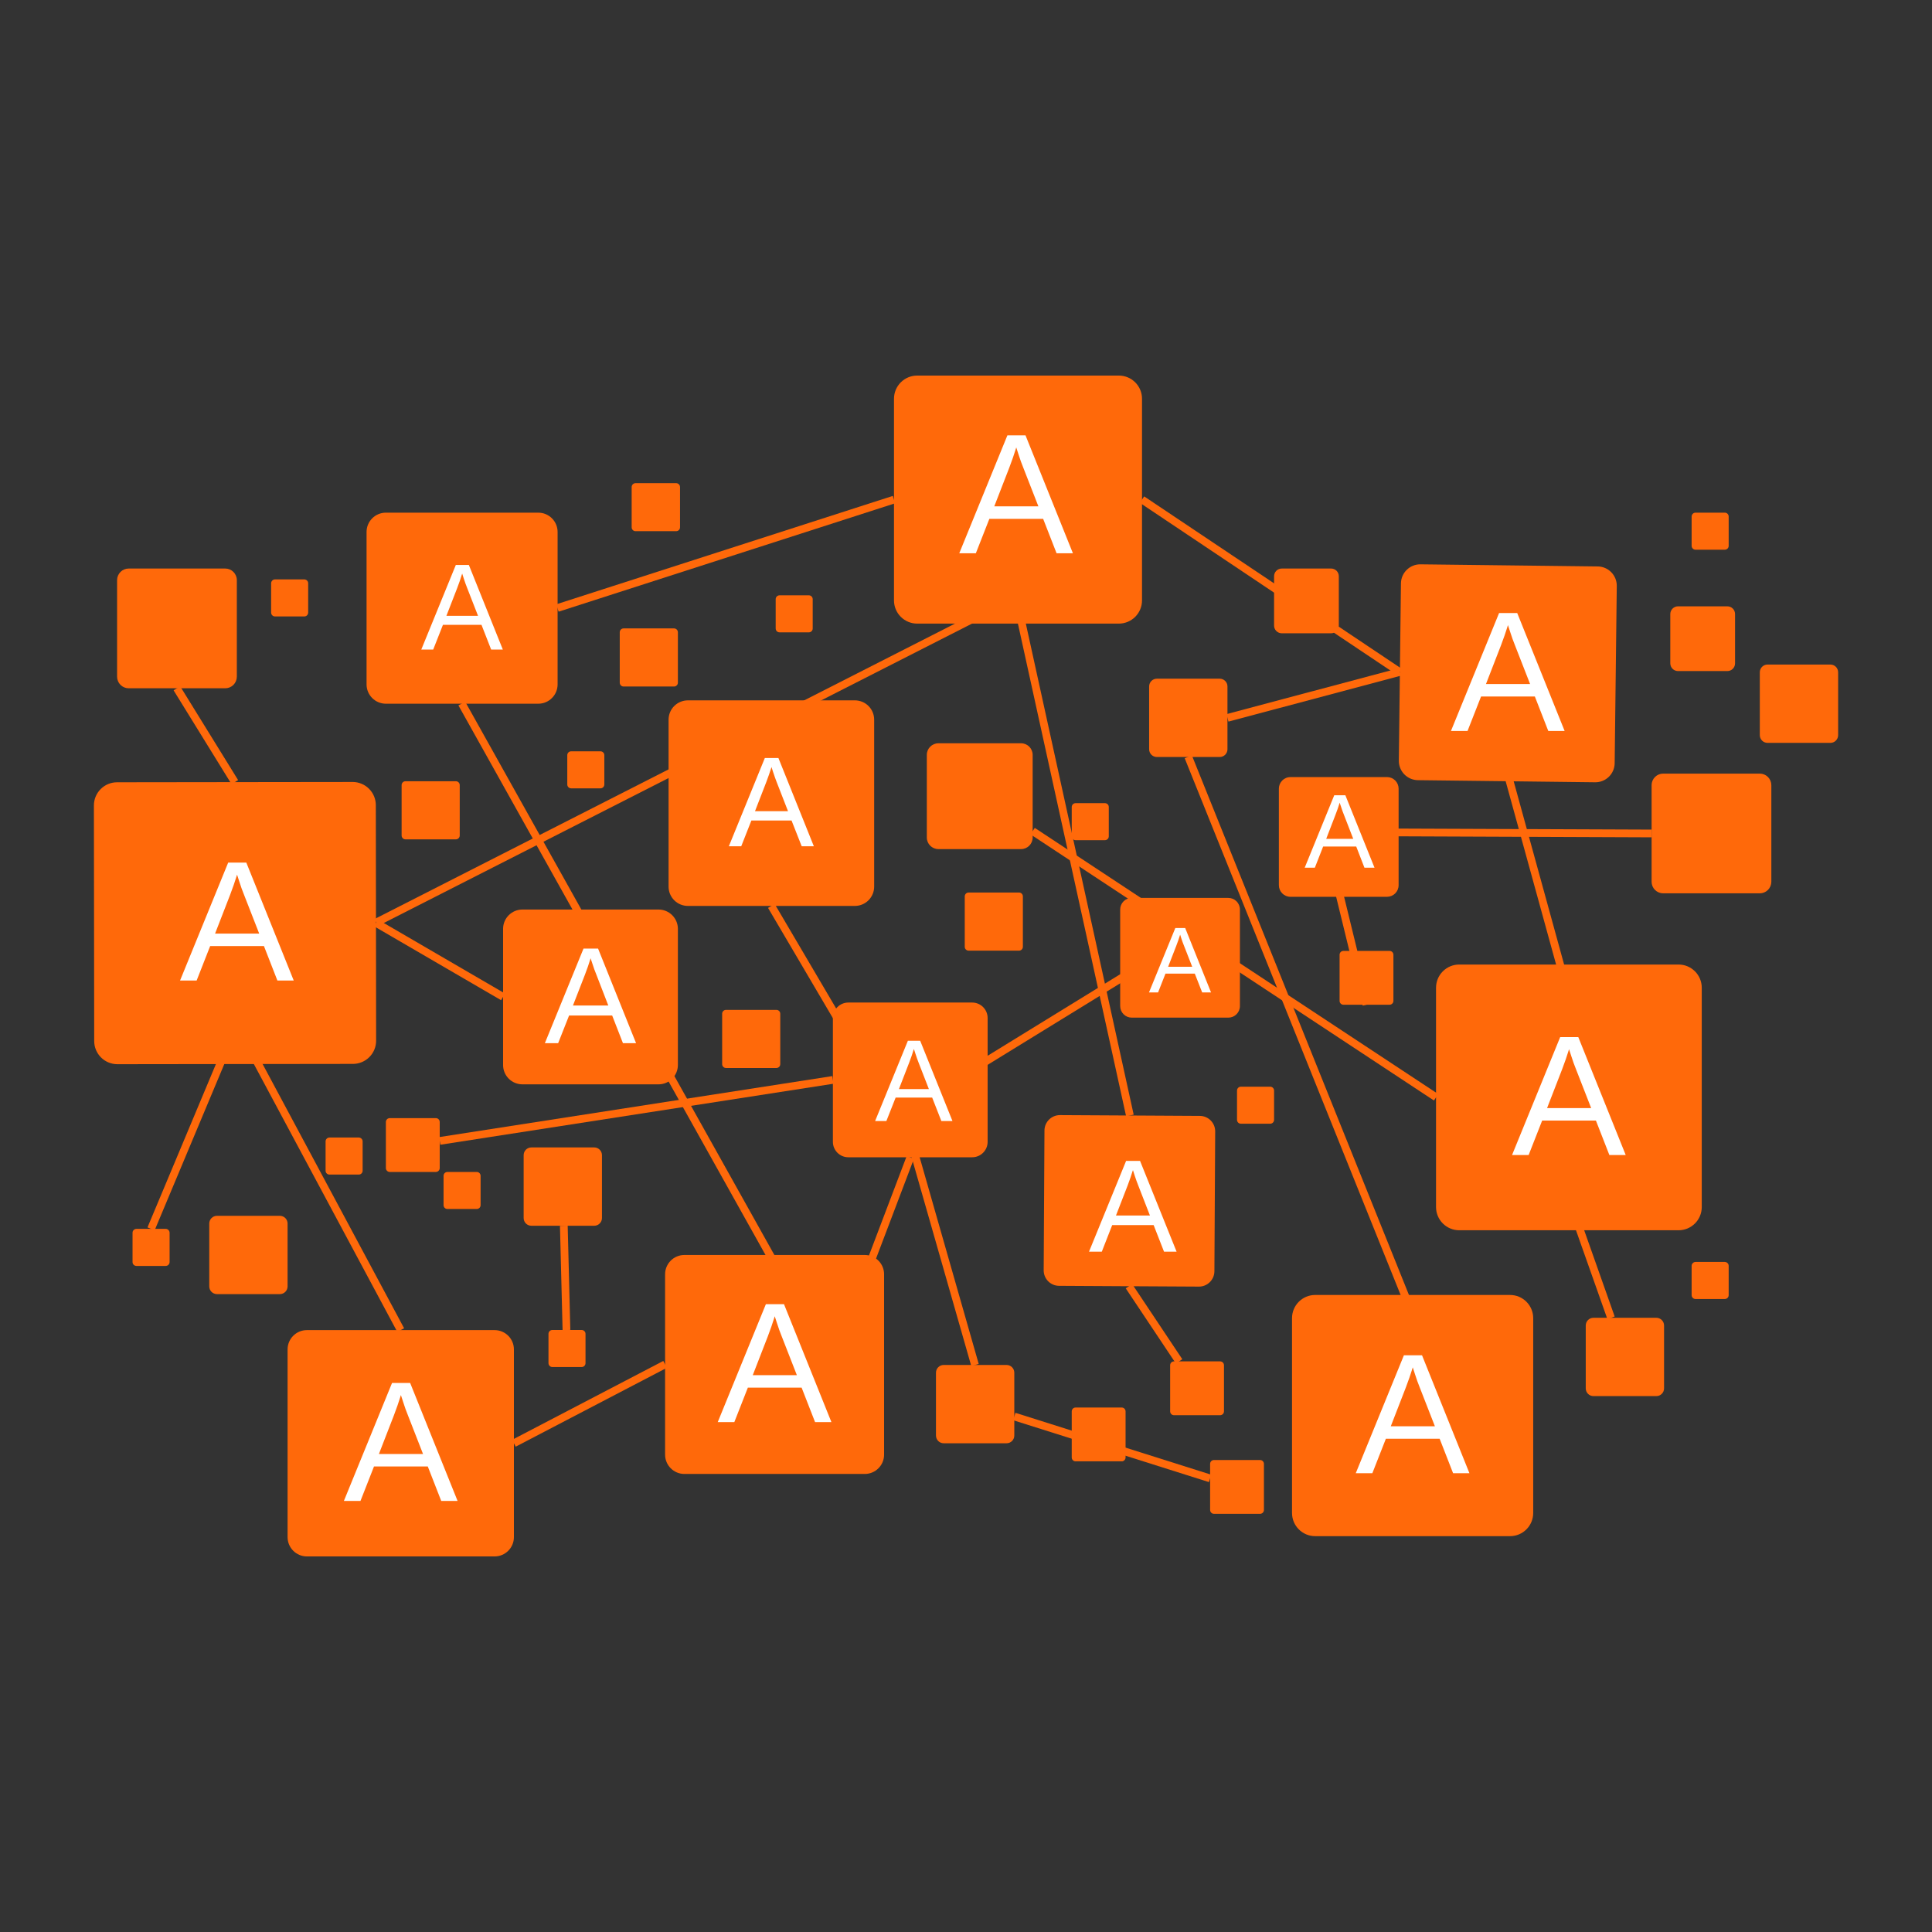 <svg xmlns="http://www.w3.org/2000/svg" xmlns:xlink="http://www.w3.org/1999/xlink" width="500" zoomAndPan="magnify" viewBox="0 0 375 375" height="500" preserveAspectRatio="xMidYMid meet" version="1.0"><rect x="0" y="0" width="375" height="375" fill="#333333" stroke="none"/><defs><g/><clipPath id="45ee1aa617"><path d="M 202 216 L 236 216 L 236 250 L 202 250 Z M 202 216 " clip-rule="nonzero"/></clipPath><clipPath id="24ea9c67f4"><path d="M 202.746 216.426 L 235.883 216.609 L 235.699 249.746 L 202.562 249.562 Z M 202.746 216.426 " clip-rule="nonzero"/></clipPath><clipPath id="01eaa931ee"><path d="M 205.746 216.441 L 232.883 216.594 C 234.539 216.602 235.875 217.953 235.867 219.609 L 235.715 246.746 C 235.707 248.402 234.355 249.738 232.699 249.73 L 205.562 249.578 C 203.906 249.57 202.57 248.219 202.578 246.562 L 202.73 219.426 C 202.738 217.77 204.09 216.434 205.746 216.441 Z M 205.746 216.441 " clip-rule="nonzero"/></clipPath><clipPath id="14b2635246"><path d="M 129.77 135.938 L 169.676 135.938 L 169.676 175.84 L 129.77 175.84 Z M 129.77 135.938 " clip-rule="nonzero"/></clipPath><clipPath id="ffc1d7160b"><path d="M 133.52 135.938 L 165.926 135.938 C 166.922 135.938 167.875 136.332 168.578 137.035 C 169.281 137.738 169.676 138.691 169.676 139.688 L 169.676 172.09 C 169.676 173.086 169.281 174.039 168.578 174.742 C 167.875 175.445 166.922 175.84 165.926 175.84 L 133.52 175.84 C 132.527 175.84 131.574 175.445 130.867 174.742 C 130.164 174.039 129.77 173.086 129.77 172.09 L 129.77 139.688 C 129.77 138.691 130.164 137.738 130.867 137.035 C 131.574 136.332 132.527 135.938 133.52 135.938 Z M 133.52 135.938 " clip-rule="nonzero"/></clipPath><clipPath id="6e13309f12"><path d="M 18 151 L 74 151 L 74 207 L 18 207 Z M 18 151 " clip-rule="nonzero"/></clipPath><clipPath id="439f21c239"><path d="M 18.219 151.844 L 72.941 151.777 L 73.012 206.496 L 18.289 206.566 Z M 18.219 151.844 " clip-rule="nonzero"/></clipPath><clipPath id="18c8a55dc0"><path d="M 22.719 151.84 L 68.441 151.781 C 69.637 151.781 70.781 152.254 71.625 153.098 C 72.469 153.938 72.945 155.082 72.949 156.277 L 73.004 201.996 C 73.008 203.191 72.535 204.336 71.691 205.18 C 70.848 206.027 69.703 206.5 68.512 206.504 L 22.789 206.562 C 21.594 206.562 20.449 206.09 19.605 205.246 C 18.762 204.402 18.285 203.262 18.285 202.066 L 18.227 156.344 C 18.223 155.152 18.695 154.008 19.539 153.16 C 20.383 152.316 21.527 151.84 22.719 151.84 Z M 22.719 151.84 " clip-rule="nonzero"/></clipPath><clipPath id="e1c7bb6956"><path d="M 71.148 99.508 L 108.23 99.508 L 108.23 136.59 L 71.148 136.59 Z M 71.148 99.508 " clip-rule="nonzero"/></clipPath><clipPath id="93e4bfab7f"><path d="M 74.898 99.508 L 104.48 99.508 C 106.551 99.508 108.23 101.188 108.23 103.258 L 108.23 132.84 C 108.23 134.91 106.551 136.59 104.48 136.59 L 74.898 136.59 C 72.828 136.59 71.148 134.91 71.148 132.84 L 71.148 103.258 C 71.148 101.188 72.828 99.508 74.898 99.508 Z M 74.898 99.508 " clip-rule="nonzero"/></clipPath><clipPath id="98e9fab913"><path d="M 278.734 187.215 L 330.309 187.215 L 330.309 238.793 L 278.734 238.793 Z M 278.734 187.215 " clip-rule="nonzero"/></clipPath><clipPath id="7904465ee0"><path d="M 283.234 187.215 L 325.809 187.215 C 327.004 187.215 328.148 187.691 328.992 188.535 C 329.836 189.379 330.309 190.523 330.309 191.715 L 330.309 234.293 C 330.309 235.484 329.836 236.629 328.992 237.473 C 328.148 238.316 327.004 238.793 325.809 238.793 L 283.234 238.793 C 282.039 238.793 280.895 238.316 280.051 237.473 C 279.207 236.629 278.734 235.484 278.734 234.293 L 278.734 191.715 C 278.734 190.523 279.207 189.379 280.051 188.535 C 280.895 187.691 282.039 187.215 283.234 187.215 Z M 283.234 187.215 " clip-rule="nonzero"/></clipPath><clipPath id="5b3b8a8286"><path d="M 173.523 72.898 L 221.664 72.898 L 221.664 121.043 L 173.523 121.043 Z M 173.523 72.898 " clip-rule="nonzero"/></clipPath><clipPath id="f536d14918"><path d="M 178.023 72.898 L 217.164 72.898 C 218.359 72.898 219.504 73.371 220.348 74.215 C 221.191 75.059 221.664 76.203 221.664 77.398 L 221.664 116.543 C 221.664 117.734 221.191 118.879 220.348 119.723 C 219.504 120.566 218.359 121.043 217.164 121.043 L 178.023 121.043 C 176.828 121.043 175.684 120.566 174.84 119.723 C 173.996 118.879 173.523 117.734 173.523 116.543 L 173.523 77.398 C 173.523 76.203 173.996 75.059 174.84 74.215 C 175.684 73.371 176.828 72.898 178.023 72.898 Z M 178.023 72.898 " clip-rule="nonzero"/></clipPath><clipPath id="808cb70b94"><path d="M 181.672 264.938 L 196.875 264.938 L 196.875 280.137 L 181.672 280.137 Z M 181.672 264.938 " clip-rule="nonzero"/></clipPath><clipPath id="72f7818e27"><path d="M 183.172 264.938 L 195.375 264.938 C 196.203 264.938 196.875 265.609 196.875 266.438 L 196.875 278.637 C 196.875 279.465 196.203 280.137 195.375 280.137 L 183.172 280.137 C 182.344 280.137 181.672 279.465 181.672 278.637 L 181.672 266.438 C 181.672 265.609 182.344 264.938 183.172 264.938 Z M 183.172 264.938 " clip-rule="nonzero"/></clipPath><clipPath id="f23344559e"><path d="M 217.426 174.285 L 240.668 174.285 L 240.668 197.523 L 217.426 197.523 Z M 217.426 174.285 " clip-rule="nonzero"/></clipPath><clipPath id="aa7c084f09"><path d="M 219.676 174.285 L 238.418 174.285 C 239.012 174.285 239.586 174.52 240.008 174.941 C 240.43 175.367 240.668 175.938 240.668 176.535 L 240.668 195.273 C 240.668 195.871 240.43 196.445 240.008 196.867 C 239.586 197.289 239.012 197.523 238.418 197.523 L 219.676 197.523 C 219.078 197.523 218.508 197.289 218.086 196.867 C 217.664 196.445 217.426 195.871 217.426 195.273 L 217.426 176.535 C 217.426 175.938 217.664 175.367 218.086 174.941 C 218.508 174.52 219.078 174.285 219.676 174.285 Z M 219.676 174.285 " clip-rule="nonzero"/></clipPath><clipPath id="c402fc2f9d"><path d="M 271 109 L 314 109 L 314 152 L 271 152 Z M 271 109 " clip-rule="nonzero"/></clipPath><clipPath id="5517750260"><path d="M 271.965 109.492 L 313.859 109.992 L 313.363 151.887 L 271.469 151.387 Z M 271.965 109.492 " clip-rule="nonzero"/></clipPath><clipPath id="cfa931a810"><path d="M 275.715 109.535 L 310.109 109.945 C 312.184 109.973 313.84 111.668 313.816 113.742 L 313.406 148.137 C 313.383 150.207 311.684 151.863 309.613 151.84 L 275.219 151.43 C 273.145 151.406 271.488 149.707 271.512 147.637 L 271.922 113.242 C 271.945 111.172 273.645 109.512 275.715 109.535 Z M 275.715 109.535 " clip-rule="nonzero"/></clipPath><clipPath id="b88aec6f6f"><path d="M 55.82 258.172 L 99.75 258.172 L 99.75 302.102 L 55.82 302.102 Z M 55.82 258.172 " clip-rule="nonzero"/></clipPath><clipPath id="780be40e12"><path d="M 59.57 258.172 L 96 258.172 C 98.07 258.172 99.75 259.852 99.75 261.922 L 99.75 298.352 C 99.75 300.422 98.07 302.102 96 302.102 L 59.57 302.102 C 57.5 302.102 55.82 300.422 55.82 298.352 L 55.82 261.922 C 55.82 259.852 57.5 258.172 59.57 258.172 Z M 59.57 258.172 " clip-rule="nonzero"/></clipPath><clipPath id="dd0d407385"><path d="M 248.227 150.828 L 271.469 150.828 L 271.469 174.07 L 248.227 174.07 Z M 248.227 150.828 " clip-rule="nonzero"/></clipPath><clipPath id="355561855b"><path d="M 250.477 150.828 L 269.219 150.828 C 269.812 150.828 270.387 151.066 270.809 151.488 C 271.23 151.91 271.469 152.484 271.469 153.078 L 271.469 171.82 C 271.469 172.418 271.23 172.988 270.809 173.41 C 270.387 173.832 269.812 174.07 269.219 174.07 L 250.477 174.07 C 249.879 174.07 249.309 173.832 248.887 173.41 C 248.465 172.988 248.227 172.418 248.227 171.82 L 248.227 153.078 C 248.227 152.484 248.465 151.91 248.887 151.488 C 249.309 151.066 249.879 150.828 250.477 150.828 Z M 250.477 150.828 " clip-rule="nonzero"/></clipPath><clipPath id="cf34ed8f63"><path d="M 250.781 251.352 L 297.594 251.352 L 297.594 298.168 L 250.781 298.168 Z M 250.781 251.352 " clip-rule="nonzero"/></clipPath><clipPath id="203c3342c7"><path d="M 255.281 251.352 L 293.094 251.352 C 295.582 251.352 297.594 253.367 297.594 255.852 L 297.594 293.668 C 297.594 296.152 295.582 298.168 293.094 298.168 L 255.281 298.168 C 252.793 298.168 250.781 296.152 250.781 293.668 L 250.781 255.852 C 250.781 253.367 252.793 251.352 255.281 251.352 Z M 255.281 251.352 " clip-rule="nonzero"/></clipPath><clipPath id="17b25491ec"><path d="M 129.094 243.59 L 171.602 243.59 L 171.602 286.094 L 129.094 286.094 Z M 129.094 243.59 " clip-rule="nonzero"/></clipPath><clipPath id="71a9df1c10"><path d="M 132.844 243.59 L 167.852 243.59 C 169.922 243.59 171.602 245.266 171.602 247.34 L 171.602 282.344 C 171.602 284.414 169.922 286.094 167.852 286.094 L 132.844 286.094 C 130.773 286.094 129.094 284.414 129.094 282.344 L 129.094 247.34 C 129.094 245.266 130.773 243.59 132.844 243.59 Z M 132.844 243.59 " clip-rule="nonzero"/></clipPath><clipPath id="59421f1264"><path d="M 179.816 144.188 L 200.438 144.188 L 200.438 164.809 L 179.816 164.809 Z M 179.816 144.188 " clip-rule="nonzero"/></clipPath><clipPath id="33cfc1595e"><path d="M 182.145 144.27 L 198.188 144.27 C 199.43 144.27 200.438 145.277 200.438 146.52 L 200.438 162.559 C 200.438 163.801 199.43 164.809 198.188 164.809 L 182.145 164.809 C 180.902 164.809 179.895 163.801 179.895 162.559 L 179.895 146.52 C 179.895 145.277 180.902 144.27 182.145 144.27 Z M 182.145 144.27 " clip-rule="nonzero"/></clipPath><clipPath id="844201be90"><path d="M 101.641 222.715 L 116.84 222.715 L 116.84 237.918 L 101.641 237.918 Z M 101.641 222.715 " clip-rule="nonzero"/></clipPath><clipPath id="5a68e10772"><path d="M 103.141 222.715 L 115.34 222.715 C 116.168 222.715 116.84 223.387 116.84 224.215 L 116.84 236.418 C 116.84 237.246 116.168 237.918 115.34 237.918 L 103.141 237.918 C 102.312 237.918 101.641 237.246 101.641 236.418 L 101.641 224.215 C 101.641 223.387 102.312 222.715 103.141 222.715 Z M 103.141 222.715 " clip-rule="nonzero"/></clipPath><clipPath id="22a19792b9"><path d="M 223.047 131.734 L 238.25 131.734 L 238.25 146.934 L 223.047 146.934 Z M 223.047 131.734 " clip-rule="nonzero"/></clipPath><clipPath id="39cdddde6b"><path d="M 224.547 131.734 L 236.75 131.734 C 237.578 131.734 238.25 132.406 238.25 133.234 L 238.25 145.434 C 238.25 146.262 237.578 146.934 236.75 146.934 L 224.547 146.934 C 223.719 146.934 223.047 146.262 223.047 145.434 L 223.047 133.234 C 223.047 132.406 223.719 131.734 224.547 131.734 Z M 224.547 131.734 " clip-rule="nonzero"/></clipPath><clipPath id="42d7ef9288"><path d="M 77.953 151.637 L 89.234 151.637 L 89.234 162.918 L 77.953 162.918 Z M 77.953 151.637 " clip-rule="nonzero"/></clipPath><clipPath id="14a3fb34a2"><path d="M 78.703 151.637 L 88.484 151.637 C 88.898 151.637 89.234 151.973 89.234 152.387 L 89.234 162.168 C 89.234 162.582 88.898 162.918 88.484 162.918 L 78.703 162.918 C 78.289 162.918 77.953 162.582 77.953 162.168 L 77.953 152.387 C 77.953 151.973 78.289 151.637 78.703 151.637 Z M 78.703 151.637 " clip-rule="nonzero"/></clipPath><clipPath id="e18b357aba"><path d="M 187.258 173.238 L 198.539 173.238 L 198.539 184.52 L 187.258 184.52 Z M 187.258 173.238 " clip-rule="nonzero"/></clipPath><clipPath id="c30602fc1f"><path d="M 188.008 173.238 L 197.789 173.238 C 198.207 173.238 198.539 173.574 198.539 173.988 L 198.539 183.77 C 198.539 184.184 198.207 184.52 197.789 184.52 L 188.008 184.52 C 187.594 184.52 187.258 184.184 187.258 183.77 L 187.258 173.988 C 187.258 173.574 187.594 173.238 188.008 173.238 Z M 188.008 173.238 " clip-rule="nonzero"/></clipPath><clipPath id="375aa3a633"><path d="M 247.297 110.352 L 259.863 110.352 L 259.863 122.922 L 247.297 122.922 Z M 247.297 110.352 " clip-rule="nonzero"/></clipPath><clipPath id="e715cfb34a"><path d="M 248.797 110.352 L 258.363 110.352 C 258.762 110.352 259.145 110.508 259.426 110.789 C 259.707 111.07 259.863 111.453 259.863 111.852 L 259.863 121.422 C 259.863 121.82 259.707 122.199 259.426 122.48 C 259.145 122.762 258.762 122.922 258.363 122.922 L 248.797 122.922 C 248.398 122.922 248.016 122.762 247.734 122.48 C 247.453 122.199 247.297 121.82 247.297 121.422 L 247.297 111.852 C 247.297 111.453 247.453 111.07 247.734 110.789 C 248.016 110.508 248.398 110.352 248.797 110.352 Z M 248.797 110.352 " clip-rule="nonzero"/></clipPath><clipPath id="eafa1225a9"><path d="M 208.023 273.199 L 218.473 273.199 L 218.473 283.648 L 208.023 283.648 Z M 208.023 273.199 " clip-rule="nonzero"/></clipPath><clipPath id="4a4cd1c775"><path d="M 208.773 273.199 L 217.723 273.199 C 217.922 273.199 218.109 273.277 218.25 273.418 C 218.391 273.559 218.473 273.75 218.473 273.949 L 218.473 282.898 C 218.473 283.094 218.391 283.285 218.25 283.426 C 218.109 283.566 217.922 283.648 217.723 283.648 L 208.773 283.648 C 208.574 283.648 208.383 283.566 208.242 283.426 C 208.102 283.285 208.023 283.094 208.023 282.898 L 208.023 273.949 C 208.023 273.75 208.102 273.559 208.242 273.418 C 208.383 273.277 208.574 273.199 208.773 273.199 Z M 208.773 273.199 " clip-rule="nonzero"/></clipPath><clipPath id="307c0993f0"><path d="M 260.012 184.57 L 270.461 184.57 L 270.461 195.02 L 260.012 195.02 Z M 260.012 184.57 " clip-rule="nonzero"/></clipPath><clipPath id="1758ae907a"><path d="M 260.762 184.57 L 269.711 184.57 C 269.91 184.57 270.102 184.648 270.242 184.789 C 270.383 184.93 270.461 185.121 270.461 185.32 L 270.461 194.27 C 270.461 194.469 270.383 194.656 270.242 194.797 C 270.102 194.938 269.91 195.02 269.711 195.02 L 260.762 195.02 C 260.562 195.02 260.371 194.938 260.23 194.797 C 260.09 194.656 260.012 194.469 260.012 194.27 L 260.012 185.32 C 260.012 185.121 260.09 184.93 260.23 184.789 C 260.371 184.648 260.562 184.57 260.762 184.57 Z M 260.762 184.57 " clip-rule="nonzero"/></clipPath><clipPath id="c43246df50"><path d="M 227.125 264.242 L 237.574 264.242 L 237.574 274.691 L 227.125 274.691 Z M 227.125 264.242 " clip-rule="nonzero"/></clipPath><clipPath id="8d43fd9dec"><path d="M 227.875 264.242 L 236.824 264.242 C 237.023 264.242 237.211 264.32 237.352 264.461 C 237.492 264.602 237.574 264.793 237.574 264.992 L 237.574 273.941 C 237.574 274.141 237.492 274.332 237.352 274.473 C 237.211 274.613 237.023 274.691 236.824 274.691 L 227.875 274.691 C 227.676 274.691 227.484 274.613 227.344 274.473 C 227.203 274.332 227.125 274.141 227.125 273.941 L 227.125 264.992 C 227.125 264.793 227.203 264.602 227.344 264.461 C 227.484 264.32 227.676 264.242 227.875 264.242 Z M 227.875 264.242 " clip-rule="nonzero"/></clipPath><clipPath id="a5abdab7fd"><path d="M 234.883 283.387 L 245.328 283.387 L 245.328 293.832 L 234.883 293.832 Z M 234.883 283.387 " clip-rule="nonzero"/></clipPath><clipPath id="68c0921f7a"><path d="M 235.633 283.387 L 244.578 283.387 C 244.777 283.387 244.969 283.465 245.109 283.605 C 245.25 283.746 245.328 283.938 245.328 284.137 L 245.328 293.082 C 245.328 293.281 245.25 293.473 245.109 293.613 C 244.969 293.754 244.777 293.832 244.578 293.832 L 235.633 293.832 C 235.434 293.832 235.242 293.754 235.102 293.613 C 234.961 293.473 234.883 293.281 234.883 293.082 L 234.883 284.137 C 234.883 283.938 234.961 283.746 235.102 283.605 C 235.242 283.465 235.434 283.387 235.633 283.387 Z M 235.633 283.387 " clip-rule="nonzero"/></clipPath><clipPath id="4ee374a102"><path d="M 240.105 210.926 L 247.297 210.926 L 247.297 218.113 L 240.105 218.113 Z M 240.105 210.926 " clip-rule="nonzero"/></clipPath><clipPath id="f39ec3fca2"><path d="M 240.855 210.926 L 246.547 210.926 C 246.742 210.926 246.934 211.004 247.074 211.145 C 247.215 211.285 247.297 211.477 247.297 211.676 L 247.297 217.363 C 247.297 217.562 247.215 217.754 247.074 217.895 C 246.934 218.035 246.742 218.113 246.547 218.113 L 240.855 218.113 C 240.656 218.113 240.465 218.035 240.324 217.895 C 240.184 217.754 240.105 217.562 240.105 217.363 L 240.105 211.676 C 240.105 211.477 240.184 211.285 240.324 211.145 C 240.465 211.004 240.656 210.926 240.855 210.926 Z M 240.855 210.926 " clip-rule="nonzero"/></clipPath><clipPath id="615c9324d0"><path d="M 110.109 145.828 L 117.301 145.828 L 117.301 153.016 L 110.109 153.016 Z M 110.109 145.828 " clip-rule="nonzero"/></clipPath><clipPath id="000d6c9d88"><path d="M 110.859 145.828 L 116.551 145.828 C 116.75 145.828 116.941 145.906 117.082 146.047 C 117.223 146.188 117.301 146.379 117.301 146.578 L 117.301 152.266 C 117.301 152.465 117.223 152.656 117.082 152.797 C 116.941 152.938 116.75 153.016 116.551 153.016 L 110.859 153.016 C 110.66 153.016 110.469 152.938 110.328 152.797 C 110.188 152.656 110.109 152.465 110.109 152.266 L 110.109 146.578 C 110.109 146.379 110.188 146.188 110.328 146.047 C 110.469 145.906 110.66 145.828 110.859 145.828 Z M 110.859 145.828 " clip-rule="nonzero"/></clipPath><clipPath id="a9fa36183a"><path d="M 74.898 217.027 L 85.348 217.027 L 85.348 227.477 L 74.898 227.477 Z M 74.898 217.027 " clip-rule="nonzero"/></clipPath><clipPath id="cf73cb106f"><path d="M 75.648 217.027 L 84.598 217.027 C 84.797 217.027 84.988 217.105 85.129 217.246 C 85.27 217.387 85.348 217.578 85.348 217.777 L 85.348 226.727 C 85.348 226.926 85.27 227.113 85.129 227.254 C 84.988 227.395 84.797 227.477 84.598 227.477 L 75.648 227.477 C 75.449 227.477 75.262 227.395 75.121 227.254 C 74.98 227.113 74.898 226.926 74.898 226.727 L 74.898 217.777 C 74.898 217.578 74.98 217.387 75.121 217.246 C 75.262 217.105 75.449 217.027 75.648 217.027 Z M 75.648 217.027 " clip-rule="nonzero"/></clipPath><clipPath id="a92c7be2a0"><path d="M 140.168 196.016 L 151.449 196.016 L 151.449 207.297 L 140.168 207.297 Z M 140.168 196.016 " clip-rule="nonzero"/></clipPath><clipPath id="c3955ecf56"><path d="M 140.918 196.016 L 150.699 196.016 C 151.113 196.016 151.449 196.352 151.449 196.766 L 151.449 206.547 C 151.449 206.961 151.113 207.297 150.699 207.297 L 140.918 207.297 C 140.504 207.297 140.168 206.961 140.168 206.547 L 140.168 196.766 C 140.168 196.352 140.504 196.016 140.918 196.016 Z M 140.918 196.016 " clip-rule="nonzero"/></clipPath><clipPath id="7f5ce5eb06"><path d="M 122.605 93.781 L 132 93.781 L 132 103.102 L 122.605 103.102 Z M 122.605 93.781 " clip-rule="nonzero"/></clipPath><clipPath id="043589fd08"><path d="M 123.355 93.781 L 131.242 93.781 C 131.441 93.781 131.633 93.863 131.773 94.004 C 131.914 94.145 131.992 94.332 131.992 94.531 L 131.992 102.352 C 131.992 102.551 131.914 102.742 131.773 102.883 C 131.633 103.023 131.441 103.102 131.242 103.102 L 123.355 103.102 C 123.156 103.102 122.965 103.023 122.824 102.883 C 122.684 102.742 122.605 102.551 122.605 102.352 L 122.605 94.531 C 122.605 94.332 122.684 94.145 122.824 94.004 C 122.965 93.863 123.156 93.781 123.355 93.781 Z M 123.355 93.781 " clip-rule="nonzero"/></clipPath><clipPath id="a78ca60735"><path d="M 120.293 121.973 L 131.578 121.973 L 131.578 133.254 L 120.293 133.254 Z M 120.293 121.973 " clip-rule="nonzero"/></clipPath><clipPath id="46e54db23b"><path d="M 121.043 121.973 L 130.828 121.973 C 131.242 121.973 131.578 122.309 131.578 122.723 L 131.578 132.504 C 131.578 132.918 131.242 133.254 130.828 133.254 L 121.043 133.254 C 120.629 133.254 120.293 132.918 120.293 132.504 L 120.293 122.723 C 120.293 122.309 120.629 121.973 121.043 121.973 Z M 121.043 121.973 " clip-rule="nonzero"/></clipPath><clipPath id="ae761dbdb8"><path d="M 320.574 150.156 L 343.816 150.156 L 343.816 173.395 L 320.574 173.395 Z M 320.574 150.156 " clip-rule="nonzero"/></clipPath><clipPath id="6797f2f4ac"><path d="M 322.824 150.156 L 341.566 150.156 C 342.164 150.156 342.734 150.391 343.156 150.812 C 343.578 151.234 343.816 151.809 343.816 152.406 L 343.816 171.145 C 343.816 171.742 343.578 172.316 343.156 172.738 C 342.734 173.16 342.164 173.395 341.566 173.395 L 322.824 173.395 C 322.23 173.395 321.656 173.16 321.234 172.738 C 320.812 172.316 320.574 171.742 320.574 171.145 L 320.574 152.406 C 320.574 151.809 320.812 151.234 321.234 150.812 C 321.656 150.391 322.23 150.156 322.824 150.156 Z M 322.824 150.156 " clip-rule="nonzero"/></clipPath><clipPath id="833d7fd4b7"><path d="M 324.203 117.688 L 336.773 117.688 L 336.773 130.254 L 324.203 130.254 Z M 324.203 117.688 " clip-rule="nonzero"/></clipPath><clipPath id="409a870ff2"><path d="M 325.703 117.688 L 335.273 117.688 C 335.672 117.688 336.055 117.844 336.336 118.125 C 336.617 118.406 336.773 118.789 336.773 119.188 L 336.773 128.754 C 336.773 129.152 336.617 129.535 336.336 129.816 C 336.055 130.098 335.672 130.254 335.273 130.254 L 325.703 130.254 C 325.309 130.254 324.926 130.098 324.645 129.816 C 324.363 129.535 324.203 129.152 324.203 128.754 L 324.203 119.188 C 324.203 118.789 324.363 118.406 324.645 118.125 C 324.926 117.844 325.309 117.688 325.703 117.688 Z M 325.703 117.688 " clip-rule="nonzero"/></clipPath><clipPath id="34609e0289"><path d="M 307.793 255.781 L 322.992 255.781 L 322.992 270.984 L 307.793 270.984 Z M 307.793 255.781 " clip-rule="nonzero"/></clipPath><clipPath id="fb72e91932"><path d="M 309.293 255.781 L 321.492 255.781 C 322.32 255.781 322.992 256.453 322.992 257.281 L 322.992 269.484 C 322.992 270.312 322.32 270.984 321.492 270.984 L 309.293 270.984 C 308.461 270.984 307.793 270.312 307.793 269.484 L 307.793 257.281 C 307.793 256.453 308.461 255.781 309.293 255.781 Z M 309.293 255.781 " clip-rule="nonzero"/></clipPath><clipPath id="bda7ddfcaa"><path d="M 63.195 220.793 L 70.387 220.793 L 70.387 227.984 L 63.195 227.984 Z M 63.195 220.793 " clip-rule="nonzero"/></clipPath><clipPath id="12ca529c5b"><path d="M 63.945 220.793 L 69.637 220.793 C 69.836 220.793 70.027 220.875 70.168 221.016 C 70.309 221.156 70.387 221.344 70.387 221.543 L 70.387 227.234 C 70.387 227.434 70.309 227.625 70.168 227.766 C 70.027 227.906 69.836 227.984 69.637 227.984 L 63.945 227.984 C 63.746 227.984 63.559 227.906 63.414 227.766 C 63.273 227.625 63.195 227.434 63.195 227.234 L 63.195 221.543 C 63.195 221.344 63.273 221.156 63.414 221.016 C 63.559 220.875 63.746 220.793 63.945 220.793 Z M 63.945 220.793 " clip-rule="nonzero"/></clipPath><clipPath id="86f77791a7"><path d="M 40.617 235.988 L 55.82 235.988 L 55.82 251.188 L 40.617 251.188 Z M 40.617 235.988 " clip-rule="nonzero"/></clipPath><clipPath id="c8986bb6fc"><path d="M 42.117 235.988 L 54.32 235.988 C 55.148 235.988 55.82 236.66 55.82 237.488 L 55.82 249.688 C 55.82 250.516 55.148 251.188 54.32 251.188 L 42.117 251.188 C 41.289 251.188 40.617 250.516 40.617 249.688 L 40.617 237.488 C 40.617 236.66 41.289 235.988 42.117 235.988 Z M 42.117 235.988 " clip-rule="nonzero"/></clipPath><clipPath id="c03d56feec"><path d="M 22.727 110.352 L 45.969 110.352 L 45.969 133.594 L 22.727 133.594 Z M 22.727 110.352 " clip-rule="nonzero"/></clipPath><clipPath id="af3ef35185"><path d="M 24.977 110.352 L 43.719 110.352 C 44.316 110.352 44.887 110.59 45.309 111.012 C 45.73 111.434 45.969 112.004 45.969 112.602 L 45.969 131.344 C 45.969 131.938 45.73 132.512 45.309 132.934 C 44.887 133.355 44.316 133.594 43.719 133.594 L 24.977 133.594 C 24.379 133.594 23.809 133.355 23.387 132.934 C 22.965 132.512 22.727 131.938 22.727 131.344 L 22.727 112.602 C 22.727 112.004 22.965 111.434 23.387 111.012 C 23.809 110.59 24.379 110.352 24.977 110.352 Z M 24.977 110.352 " clip-rule="nonzero"/></clipPath><clipPath id="3c01117448"><path d="M 341.578 128.988 L 356.781 128.988 L 356.781 144.191 L 341.578 144.191 Z M 341.578 128.988 " clip-rule="nonzero"/></clipPath><clipPath id="27a9c922a8"><path d="M 343.078 128.988 L 355.281 128.988 C 356.109 128.988 356.781 129.66 356.781 130.488 L 356.781 142.691 C 356.781 143.52 356.109 144.191 355.281 144.191 L 343.078 144.191 C 342.25 144.191 341.578 143.52 341.578 142.691 L 341.578 130.488 C 341.578 129.66 342.25 128.988 343.078 128.988 Z M 343.078 128.988 " clip-rule="nonzero"/></clipPath><clipPath id="734d135be3"><path d="M 25.727 238.523 L 32.918 238.523 L 32.918 245.715 L 25.727 245.715 Z M 25.727 238.523 " clip-rule="nonzero"/></clipPath><clipPath id="d7eadc2474"><path d="M 26.477 238.523 L 32.168 238.523 C 32.367 238.523 32.555 238.605 32.695 238.746 C 32.836 238.887 32.918 239.074 32.918 239.273 L 32.918 244.965 C 32.918 245.164 32.836 245.355 32.695 245.496 C 32.555 245.637 32.367 245.715 32.168 245.715 L 26.477 245.715 C 26.277 245.715 26.086 245.637 25.945 245.496 C 25.805 245.355 25.727 245.164 25.727 244.965 L 25.727 239.273 C 25.727 239.074 25.805 238.887 25.945 238.746 C 26.086 238.605 26.277 238.523 26.477 238.523 Z M 26.477 238.523 " clip-rule="nonzero"/></clipPath><clipPath id="0255d60798"><path d="M 97.648 176.539 L 131.578 176.539 L 131.578 210.469 L 97.648 210.469 Z M 97.648 176.539 " clip-rule="nonzero"/></clipPath><clipPath id="381d78401d"><path d="M 101.398 176.539 L 127.828 176.539 C 128.82 176.539 129.773 176.938 130.477 177.641 C 131.18 178.344 131.578 179.297 131.578 180.289 L 131.578 206.719 C 131.578 207.715 131.18 208.668 130.477 209.371 C 129.773 210.074 128.82 210.469 127.828 210.469 L 101.398 210.469 C 100.402 210.469 99.449 210.074 98.746 209.371 C 98.043 208.668 97.648 207.715 97.648 206.719 L 97.648 180.289 C 97.648 179.297 98.043 178.344 98.746 177.641 C 99.449 176.938 100.402 176.539 101.398 176.539 Z M 101.398 176.539 " clip-rule="nonzero"/></clipPath><clipPath id="182d0da30d"><path d="M 161.664 194.594 L 191.699 194.594 L 191.699 224.625 L 161.664 224.625 Z M 161.664 194.594 " clip-rule="nonzero"/></clipPath><clipPath id="57444c970f"><path d="M 164.664 194.594 L 188.699 194.594 C 190.355 194.594 191.699 195.938 191.699 197.594 L 191.699 221.625 C 191.699 223.285 190.355 224.625 188.699 224.625 L 164.664 224.625 C 163.008 224.625 161.664 223.285 161.664 221.625 L 161.664 197.594 C 161.664 195.938 163.008 194.594 164.664 194.594 Z M 164.664 194.594 " clip-rule="nonzero"/></clipPath><clipPath id="1c7dbddf7c"><path d="M 328.344 99.508 L 335.535 99.508 L 335.535 106.699 L 328.344 106.699 Z M 328.344 99.508 " clip-rule="nonzero"/></clipPath><clipPath id="a798e79019"><path d="M 329.094 99.508 L 334.785 99.508 C 334.984 99.508 335.176 99.586 335.316 99.727 C 335.457 99.867 335.535 100.059 335.535 100.258 L 335.535 105.949 C 335.535 106.148 335.457 106.336 335.316 106.477 C 335.176 106.617 334.984 106.699 334.785 106.699 L 329.094 106.699 C 328.895 106.699 328.707 106.617 328.566 106.477 C 328.426 106.336 328.344 106.148 328.344 105.949 L 328.344 100.258 C 328.344 100.059 328.426 99.867 328.566 99.727 C 328.707 99.586 328.895 99.508 329.094 99.508 Z M 329.094 99.508 " clip-rule="nonzero"/></clipPath><clipPath id="b53802d249"><path d="M 150.559 115.551 L 157.746 115.551 L 157.746 122.738 L 150.559 122.738 Z M 150.559 115.551 " clip-rule="nonzero"/></clipPath><clipPath id="60f23c36d9"><path d="M 151.309 115.551 L 156.996 115.551 C 157.195 115.551 157.387 115.629 157.527 115.77 C 157.668 115.91 157.746 116.102 157.746 116.301 L 157.746 121.988 C 157.746 122.188 157.668 122.379 157.527 122.52 C 157.387 122.66 157.195 122.738 156.996 122.738 L 151.309 122.738 C 151.109 122.738 150.918 122.66 150.777 122.52 C 150.637 122.379 150.559 122.188 150.559 121.988 L 150.559 116.301 C 150.559 116.102 150.637 115.91 150.777 115.77 C 150.918 115.629 151.109 115.551 151.309 115.551 Z M 151.309 115.551 " clip-rule="nonzero"/></clipPath><clipPath id="105a0c0448"><path d="M 328.344 244.945 L 335.535 244.945 L 335.535 252.137 L 328.344 252.137 Z M 328.344 244.945 " clip-rule="nonzero"/></clipPath><clipPath id="5e6c544f31"><path d="M 329.094 244.945 L 334.785 244.945 C 334.984 244.945 335.176 245.027 335.316 245.168 C 335.457 245.309 335.535 245.496 335.535 245.695 L 335.535 251.387 C 335.535 251.586 335.457 251.777 335.316 251.918 C 335.176 252.059 334.984 252.137 334.785 252.137 L 329.094 252.137 C 328.895 252.137 328.707 252.059 328.566 251.918 C 328.426 251.777 328.344 251.586 328.344 251.387 L 328.344 245.695 C 328.344 245.496 328.426 245.309 328.566 245.168 C 328.707 245.027 328.895 244.945 329.094 244.945 Z M 329.094 244.945 " clip-rule="nonzero"/></clipPath><clipPath id="f604f8a9d7"><path d="M 52.625 112.461 L 59.816 112.461 L 59.816 119.652 L 52.625 119.652 Z M 52.625 112.461 " clip-rule="nonzero"/></clipPath><clipPath id="8df8c91544"><path d="M 53.375 112.461 L 59.066 112.461 C 59.266 112.461 59.457 112.539 59.598 112.68 C 59.738 112.82 59.816 113.012 59.816 113.211 L 59.816 118.902 C 59.816 119.102 59.738 119.293 59.598 119.434 C 59.457 119.574 59.266 119.652 59.066 119.652 L 53.375 119.652 C 53.18 119.652 52.988 119.574 52.848 119.434 C 52.707 119.293 52.625 119.102 52.625 118.902 L 52.625 113.211 C 52.625 113.012 52.707 112.82 52.848 112.68 C 52.988 112.539 53.18 112.461 53.375 112.461 Z M 53.375 112.461 " clip-rule="nonzero"/></clipPath><clipPath id="cceaebbdf7"><path d="M 208.023 155.891 L 215.215 155.891 L 215.215 163.078 L 208.023 163.078 Z M 208.023 155.891 " clip-rule="nonzero"/></clipPath><clipPath id="bfddf1199c"><path d="M 208.773 155.891 L 214.465 155.891 C 214.664 155.891 214.855 155.969 214.996 156.109 C 215.137 156.25 215.215 156.441 215.215 156.641 L 215.215 162.328 C 215.215 162.527 215.137 162.719 214.996 162.859 C 214.855 163 214.664 163.078 214.465 163.078 L 208.773 163.078 C 208.574 163.078 208.383 163 208.242 162.859 C 208.102 162.719 208.023 162.527 208.023 162.328 L 208.023 156.641 C 208.023 156.441 208.102 156.25 208.242 156.109 C 208.383 155.969 208.574 155.891 208.773 155.891 Z M 208.773 155.891 " clip-rule="nonzero"/></clipPath><clipPath id="a956df7848"><path d="M 106.461 258.148 L 113.648 258.148 L 113.648 265.34 L 106.461 265.34 Z M 106.461 258.148 " clip-rule="nonzero"/></clipPath><clipPath id="17ad88d6a6"><path d="M 107.211 258.148 L 112.898 258.148 C 113.098 258.148 113.289 258.227 113.43 258.367 C 113.57 258.508 113.648 258.699 113.648 258.898 L 113.648 264.59 C 113.648 264.789 113.57 264.98 113.43 265.121 C 113.289 265.262 113.098 265.34 112.898 265.34 L 107.211 265.34 C 107.012 265.34 106.82 265.262 106.68 265.121 C 106.539 264.98 106.461 264.789 106.461 264.59 L 106.461 258.898 C 106.461 258.699 106.539 258.508 106.68 258.367 C 106.82 258.227 107.012 258.148 107.211 258.148 Z M 107.211 258.148 " clip-rule="nonzero"/></clipPath><clipPath id="9fd6db9eb3"><path d="M 86.094 227.477 L 93.285 227.477 L 93.285 234.664 L 86.094 234.664 Z M 86.094 227.477 " clip-rule="nonzero"/></clipPath><clipPath id="f431d39f43"><path d="M 86.844 227.477 L 92.535 227.477 C 92.734 227.477 92.926 227.555 93.066 227.695 C 93.207 227.836 93.285 228.027 93.285 228.227 L 93.285 233.914 C 93.285 234.113 93.207 234.305 93.066 234.445 C 92.926 234.586 92.734 234.664 92.535 234.664 L 86.844 234.664 C 86.645 234.664 86.453 234.586 86.312 234.445 C 86.172 234.305 86.094 234.113 86.094 233.914 L 86.094 228.227 C 86.094 228.027 86.172 227.836 86.312 227.695 C 86.453 227.555 86.645 227.477 86.844 227.477 Z M 86.844 227.477 " clip-rule="nonzero"/></clipPath></defs><path stroke-linecap="butt" transform="matrix(0.648, 0.377, -0.377, 0.648, 73.353, 178.49)" fill="none" stroke-linejoin="miter" d="M 0 0.998 L 38.07 1.002 " stroke="#ff690a" stroke-width="2" stroke-opacity="1" stroke-miterlimit="4"/><g clip-path="url(#45ee1aa617)"><g clip-path="url(#24ea9c67f4)"><g clip-path="url(#01eaa931ee)"><path fill="#ff690a" d="M 202.746 216.426 L 235.883 216.609 L 235.699 249.746 L 202.562 249.562 Z M 202.746 216.426 " fill-opacity="1" fill-rule="nonzero"/></g></g></g><g clip-path="url(#14b2635246)"><g clip-path="url(#ffc1d7160b)"><path fill="#ff690a" d="M 129.77 135.938 L 169.676 135.938 L 169.676 175.84 L 129.77 175.84 Z M 129.77 135.938 " fill-opacity="1" fill-rule="nonzero"/></g></g><g clip-path="url(#6e13309f12)"><g clip-path="url(#439f21c239)"><g clip-path="url(#18c8a55dc0)"><path fill="#ff690a" d="M 18.219 151.844 L 72.941 151.777 L 73.012 206.496 L 18.289 206.566 Z M 18.219 151.844 " fill-opacity="1" fill-rule="nonzero"/></g></g></g><path stroke-linecap="butt" transform="matrix(-0.366, -0.655, 0.655, -0.366, 149.687, 245.564)" fill="none" stroke-linejoin="miter" d="M -0.002 1.002 L 165.871 1 " stroke="#ff690a" stroke-width="2" stroke-opacity="1" stroke-miterlimit="4"/><g clip-path="url(#e1c7bb6956)"><g clip-path="url(#93e4bfab7f)"><path fill="#ff690a" d="M 71.148 99.508 L 108.23 99.508 L 108.23 136.59 L 71.148 136.59 Z M 71.148 99.508 " fill-opacity="1" fill-rule="nonzero"/></g></g><path stroke-linecap="butt" transform="matrix(-0.28, -0.696, 0.696, -0.28, 273.488, 255.399)" fill="none" stroke-linejoin="miter" d="M 0.002 1 L 155.49 0.999 " stroke="#ff690a" stroke-width="2" stroke-opacity="1" stroke-miterlimit="4"/><path stroke-linecap="butt" transform="matrix(0.626, 0.413, -0.413, 0.626, 200.849, 160.695)" fill="none" stroke-linejoin="miter" d="M 0.001 0.998 L 125.093 1 " stroke="#ff690a" stroke-width="2" stroke-opacity="1" stroke-miterlimit="4"/><g clip-path="url(#98e9fab913)"><g clip-path="url(#7904465ee0)"><path fill="#ff690a" d="M 278.734 187.215 L 330.309 187.215 L 330.309 238.793 L 278.734 238.793 Z M 278.734 187.215 " fill-opacity="1" fill-rule="nonzero"/></g></g><g clip-path="url(#5b3b8a8286)"><g clip-path="url(#f536d14918)"><path fill="#ff690a" d="M 173.523 72.898 L 221.664 72.898 L 221.664 121.043 L 173.523 121.043 Z M 173.523 72.898 " fill-opacity="1" fill-rule="nonzero"/></g></g><g clip-path="url(#808cb70b94)"><g clip-path="url(#72f7818e27)"><path fill="#ff690a" d="M 181.672 264.938 L 196.875 264.938 L 196.875 280.137 L 181.672 280.137 Z M 181.672 264.938 " fill-opacity="1" fill-rule="nonzero"/></g></g><g clip-path="url(#f23344559e)"><g clip-path="url(#aa7c084f09)"><path fill="#ff690a" d="M 217.426 174.285 L 240.668 174.285 L 240.668 197.523 L 217.426 197.523 Z M 217.426 174.285 " fill-opacity="1" fill-rule="nonzero"/></g></g><g clip-path="url(#c402fc2f9d)"><g clip-path="url(#5517750260)"><g clip-path="url(#cfa931a810)"><path fill="#ff690a" d="M 271.965 109.492 L 313.859 109.992 L 313.363 151.887 L 271.469 151.387 Z M 271.965 109.492 " fill-opacity="1" fill-rule="nonzero"/></g></g></g><g clip-path="url(#b88aec6f6f)"><g clip-path="url(#780be40e12)"><path fill="#ff690a" d="M 55.82 258.172 L 99.75 258.172 L 99.75 302.102 L 55.82 302.102 Z M 55.82 258.172 " fill-opacity="1" fill-rule="nonzero"/></g></g><g clip-path="url(#dd0d407385)"><g clip-path="url(#355561855b)"><path fill="#ff690a" d="M 248.227 150.828 L 271.469 150.828 L 271.469 174.07 L 248.227 174.07 Z M 248.227 150.828 " fill-opacity="1" fill-rule="nonzero"/></g></g><g clip-path="url(#cf34ed8f63)"><g clip-path="url(#203c3342c7)"><path fill="#ff690a" d="M 250.781 251.352 L 297.594 251.352 L 297.594 298.168 L 250.781 298.168 Z M 250.781 251.352 " fill-opacity="1" fill-rule="nonzero"/></g></g><g clip-path="url(#17b25491ec)"><g clip-path="url(#71a9df1c10)"><path fill="#ff690a" d="M 129.094 243.59 L 171.602 243.59 L 171.602 286.094 L 129.094 286.094 Z M 129.094 243.59 " fill-opacity="1" fill-rule="nonzero"/></g></g><g clip-path="url(#59421f1264)"><g clip-path="url(#33cfc1595e)"><path fill="#ff690a" d="M 179.895 144.27 L 200.438 144.27 L 200.438 164.809 L 179.895 164.809 Z M 179.895 144.27 " fill-opacity="1" fill-rule="nonzero"/></g></g><g clip-path="url(#844201be90)"><g clip-path="url(#5a68e10772)"><path fill="#ff690a" d="M 101.641 222.715 L 116.84 222.715 L 116.84 237.918 L 101.641 237.918 Z M 101.641 222.715 " fill-opacity="1" fill-rule="nonzero"/></g></g><g clip-path="url(#22a19792b9)"><g clip-path="url(#39cdddde6b)"><path fill="#ff690a" d="M 223.047 131.734 L 238.25 131.734 L 238.25 146.934 L 223.047 146.934 Z M 223.047 131.734 " fill-opacity="1" fill-rule="nonzero"/></g></g><g clip-path="url(#42d7ef9288)"><g clip-path="url(#14a3fb34a2)"><path fill="#ff690a" d="M 77.953 151.637 L 89.234 151.637 L 89.234 162.918 L 77.953 162.918 Z M 77.953 151.637 " fill-opacity="1" fill-rule="nonzero"/></g></g><g clip-path="url(#e18b357aba)"><g clip-path="url(#c30602fc1f)"><path fill="#ff690a" d="M 187.258 173.238 L 198.539 173.238 L 198.539 184.52 L 187.258 184.52 Z M 187.258 173.238 " fill-opacity="1" fill-rule="nonzero"/></g></g><g clip-path="url(#375aa3a633)"><g clip-path="url(#e715cfb34a)"><path fill="#ff690a" d="M 247.297 110.352 L 259.863 110.352 L 259.863 122.922 L 247.297 122.922 Z M 247.297 110.352 " fill-opacity="1" fill-rule="nonzero"/></g></g><g clip-path="url(#eafa1225a9)"><g clip-path="url(#4a4cd1c775)"><path fill="#ff690a" d="M 208.023 273.199 L 218.473 273.199 L 218.473 283.645 L 208.023 283.645 Z M 208.023 273.199 " fill-opacity="1" fill-rule="nonzero"/></g></g><g clip-path="url(#307c0993f0)"><g clip-path="url(#1758ae907a)"><path fill="#ff690a" d="M 260.012 184.57 L 270.461 184.57 L 270.461 195.02 L 260.012 195.02 Z M 260.012 184.57 " fill-opacity="1" fill-rule="nonzero"/></g></g><g clip-path="url(#c43246df50)"><g clip-path="url(#8d43fd9dec)"><path fill="#ff690a" d="M 227.125 264.242 L 237.574 264.242 L 237.574 274.691 L 227.125 274.691 Z M 227.125 264.242 " fill-opacity="1" fill-rule="nonzero"/></g></g><g clip-path="url(#a5abdab7fd)"><g clip-path="url(#68c0921f7a)"><path fill="#ff690a" d="M 234.883 283.387 L 245.328 283.387 L 245.328 293.832 L 234.883 293.832 Z M 234.883 283.387 " fill-opacity="1" fill-rule="nonzero"/></g></g><g clip-path="url(#4ee374a102)"><g clip-path="url(#f39ec3fca2)"><path fill="#ff690a" d="M 240.105 210.926 L 247.297 210.926 L 247.297 218.113 L 240.105 218.113 Z M 240.105 210.926 " fill-opacity="1" fill-rule="nonzero"/></g></g><g clip-path="url(#615c9324d0)"><g clip-path="url(#000d6c9d88)"><path fill="#ff690a" d="M 110.109 145.828 L 117.301 145.828 L 117.301 153.016 L 110.109 153.016 Z M 110.109 145.828 " fill-opacity="1" fill-rule="nonzero"/></g></g><g clip-path="url(#a9fa36183a)"><g clip-path="url(#cf73cb106f)"><path fill="#ff690a" d="M 74.898 217.027 L 85.348 217.027 L 85.348 227.477 L 74.898 227.477 Z M 74.898 217.027 " fill-opacity="1" fill-rule="nonzero"/></g></g><g clip-path="url(#a92c7be2a0)"><g clip-path="url(#c3955ecf56)"><path fill="#ff690a" d="M 140.168 196.016 L 151.449 196.016 L 151.449 207.297 L 140.168 207.297 Z M 140.168 196.016 " fill-opacity="1" fill-rule="nonzero"/></g></g><g clip-path="url(#7f5ce5eb06)"><g clip-path="url(#043589fd08)"><path fill="#ff690a" d="M 122.605 93.781 L 132 93.781 L 132 103.102 L 122.605 103.102 Z M 122.605 93.781 " fill-opacity="1" fill-rule="nonzero"/></g></g><g clip-path="url(#a78ca60735)"><g clip-path="url(#46e54db23b)"><path fill="#ff690a" d="M 120.293 121.973 L 131.578 121.973 L 131.578 133.254 L 120.293 133.254 Z M 120.293 121.973 " fill-opacity="1" fill-rule="nonzero"/></g></g><g clip-path="url(#ae761dbdb8)"><g clip-path="url(#6797f2f4ac)"><path fill="#ff690a" d="M 320.574 150.156 L 343.816 150.156 L 343.816 173.395 L 320.574 173.395 Z M 320.574 150.156 " fill-opacity="1" fill-rule="nonzero"/></g></g><g clip-path="url(#833d7fd4b7)"><g clip-path="url(#409a870ff2)"><path fill="#ff690a" d="M 324.203 117.688 L 336.773 117.688 L 336.773 130.254 L 324.203 130.254 Z M 324.203 117.688 " fill-opacity="1" fill-rule="nonzero"/></g></g><g clip-path="url(#34609e0289)"><g clip-path="url(#fb72e91932)"><path fill="#ff690a" d="M 307.793 255.781 L 322.992 255.781 L 322.992 270.984 L 307.793 270.984 Z M 307.793 255.781 " fill-opacity="1" fill-rule="nonzero"/></g></g><g clip-path="url(#bda7ddfcaa)"><g clip-path="url(#12ca529c5b)"><path fill="#ff690a" d="M 63.195 220.793 L 70.387 220.793 L 70.387 227.984 L 63.195 227.984 Z M 63.195 220.793 " fill-opacity="1" fill-rule="nonzero"/></g></g><g clip-path="url(#86f77791a7)"><g clip-path="url(#c8986bb6fc)"><path fill="#ff690a" d="M 40.617 235.988 L 55.82 235.988 L 55.82 251.188 L 40.617 251.188 Z M 40.617 235.988 " fill-opacity="1" fill-rule="nonzero"/></g></g><g clip-path="url(#c03d56feec)"><g clip-path="url(#af3ef35185)"><path fill="#ff690a" d="M 22.727 110.352 L 45.969 110.352 L 45.969 133.594 L 22.727 133.594 Z M 22.727 110.352 " fill-opacity="1" fill-rule="nonzero"/></g></g><g clip-path="url(#3c01117448)"><g clip-path="url(#27a9c922a8)"><path fill="#ff690a" d="M 341.578 128.988 L 356.781 128.988 L 356.781 144.191 L 341.578 144.191 Z M 341.578 128.988 " fill-opacity="1" fill-rule="nonzero"/></g></g><g clip-path="url(#734d135be3)"><g clip-path="url(#d7eadc2474)"><path fill="#ff690a" d="M 25.727 238.523 L 32.918 238.523 L 32.918 245.715 L 25.727 245.715 Z M 25.727 238.523 " fill-opacity="1" fill-rule="nonzero"/></g></g><g clip-path="url(#0255d60798)"><g clip-path="url(#381d78401d)"><path fill="#ff690a" d="M 97.648 176.539 L 131.578 176.539 L 131.578 210.469 L 97.648 210.469 Z M 97.648 176.539 " fill-opacity="1" fill-rule="nonzero"/></g></g><g clip-path="url(#182d0da30d)"><g clip-path="url(#57444c970f)"><path fill="#ff690a" d="M 161.664 194.594 L 191.699 194.594 L 191.699 224.625 L 161.664 224.625 Z M 161.664 194.594 " fill-opacity="1" fill-rule="nonzero"/></g></g><g clip-path="url(#1c7dbddf7c)"><g clip-path="url(#a798e79019)"><path fill="#ff690a" d="M 328.344 99.508 L 335.535 99.508 L 335.535 106.699 L 328.344 106.699 Z M 328.344 99.508 " fill-opacity="1" fill-rule="nonzero"/></g></g><g clip-path="url(#b53802d249)"><g clip-path="url(#60f23c36d9)"><path fill="#ff690a" d="M 150.559 115.551 L 157.746 115.551 L 157.746 122.738 L 150.559 122.738 Z M 150.559 115.551 " fill-opacity="1" fill-rule="nonzero"/></g></g><g clip-path="url(#105a0c0448)"><g clip-path="url(#5e6c544f31)"><path fill="#ff690a" d="M 328.344 244.945 L 335.535 244.945 L 335.535 252.137 L 328.344 252.137 Z M 328.344 244.945 " fill-opacity="1" fill-rule="nonzero"/></g></g><g clip-path="url(#f604f8a9d7)"><g clip-path="url(#8df8c91544)"><path fill="#ff690a" d="M 52.625 112.461 L 59.816 112.461 L 59.816 119.652 L 52.625 119.652 Z M 52.625 112.461 " fill-opacity="1" fill-rule="nonzero"/></g></g><g clip-path="url(#cceaebbdf7)"><g clip-path="url(#bfddf1199c)"><path fill="#ff690a" d="M 208.023 155.891 L 215.215 155.891 L 215.215 163.078 L 208.023 163.078 Z M 208.023 155.891 " fill-opacity="1" fill-rule="nonzero"/></g></g><g clip-path="url(#a956df7848)"><g clip-path="url(#17ad88d6a6)"><path fill="#ff690a" d="M 106.461 258.148 L 113.648 258.148 L 113.648 265.34 L 106.461 265.34 Z M 106.461 258.148 " fill-opacity="1" fill-rule="nonzero"/></g></g><g clip-path="url(#9fd6db9eb3)"><g clip-path="url(#f431d39f43)"><path fill="#ff690a" d="M 86.094 227.477 L 93.285 227.477 L 93.285 234.664 L 86.094 234.664 Z M 86.094 227.477 " fill-opacity="1" fill-rule="nonzero"/></g></g><g fill="#ffffff" fill-opacity="1"><g transform="translate(34.887, 190.318)"><g><path d="M 18.953 0 L 16.344 -6.688 L 5.906 -6.688 L 3.281 0 L 0.062 0 L 9.406 -22.891 L 12.922 -22.891 L 22.125 0 Z M 11.125 -20.547 L 10.984 -20.094 C 10.711 -19.195 10.312 -18.047 9.781 -16.641 L 6.859 -9.109 L 15.422 -9.109 L 12.469 -16.672 C 12.164 -17.41 11.863 -18.254 11.562 -19.203 Z M 11.125 -20.547 "/></g></g></g><g fill="#ffffff" fill-opacity="1"><g transform="translate(141.421, 164.26)"><g><path d="M 14.188 0 L 12.219 -5 L 4.422 -5 L 2.453 0 L 0.047 0 L 7.031 -17.125 L 9.672 -17.125 L 16.547 0 Z M 8.328 -15.375 L 8.219 -15.031 C 8.008 -14.363 7.707 -13.504 7.312 -12.453 L 5.125 -6.812 L 11.531 -6.812 L 9.328 -12.469 C 9.109 -13.031 8.883 -13.66 8.656 -14.359 Z M 8.328 -15.375 "/></g></g></g><g fill="#ffffff" fill-opacity="1"><g transform="translate(169.811, 217.591)"><g><path d="M 12.906 0 L 11.125 -4.547 L 4.031 -4.547 L 2.234 0 L 0.047 0 L 6.406 -15.578 L 8.797 -15.578 L 15.062 0 Z M 7.578 -13.984 L 7.469 -13.672 C 7.289 -13.055 7.02 -12.273 6.656 -11.328 L 4.672 -6.203 L 10.484 -6.203 L 8.484 -11.344 C 8.285 -11.852 8.082 -12.426 7.875 -13.062 Z M 7.578 -13.984 "/></g></g></g><g fill="#ffffff" fill-opacity="1"><g transform="translate(139.251, 276.03)"><g><path d="M 18.953 0 L 16.344 -6.688 L 5.906 -6.688 L 3.281 0 L 0.062 0 L 9.406 -22.891 L 12.922 -22.891 L 22.125 0 Z M 11.125 -20.547 L 10.984 -20.094 C 10.711 -19.195 10.312 -18.047 9.781 -16.641 L 6.859 -9.109 L 15.422 -9.109 L 12.469 -16.672 C 12.164 -17.41 11.863 -18.254 11.562 -19.203 Z M 11.125 -20.547 "/></g></g></g><g fill="#ffffff" fill-opacity="1"><g transform="translate(263.091, 285.949)"><g><path d="M 18.953 0 L 16.344 -6.688 L 5.906 -6.688 L 3.281 0 L 0.062 0 L 9.406 -22.891 L 12.922 -22.891 L 22.125 0 Z M 11.125 -20.547 L 10.984 -20.094 C 10.711 -19.195 10.312 -18.047 9.781 -16.641 L 6.859 -9.109 L 15.422 -9.109 L 12.469 -16.672 C 12.164 -17.41 11.863 -18.254 11.562 -19.203 Z M 11.125 -20.547 "/></g></g></g><g fill="#ffffff" fill-opacity="1"><g transform="translate(293.425, 224.192)"><g><path d="M 18.953 0 L 16.344 -6.688 L 5.906 -6.688 L 3.281 0 L 0.062 0 L 9.406 -22.891 L 12.922 -22.891 L 22.125 0 Z M 11.125 -20.547 L 10.984 -20.094 C 10.711 -19.195 10.312 -18.047 9.781 -16.641 L 6.859 -9.109 L 15.422 -9.109 L 12.469 -16.672 C 12.164 -17.41 11.863 -18.254 11.562 -19.203 Z M 11.125 -20.547 "/></g></g></g><g fill="#ffffff" fill-opacity="1"><g transform="translate(211.328, 242.95)"><g><path d="M 14.609 0 L 12.594 -5.156 L 4.547 -5.156 L 2.531 0 L 0.047 0 L 7.25 -17.625 L 9.953 -17.625 L 17.047 0 Z M 8.578 -15.828 L 8.453 -15.484 C 8.242 -14.785 7.938 -13.895 7.531 -12.812 L 5.281 -7.016 L 11.875 -7.016 L 9.609 -12.844 C 9.379 -13.414 9.145 -14.066 8.906 -14.797 Z M 8.578 -15.828 "/></g></g></g><g fill="#ffffff" fill-opacity="1"><g transform="translate(66.688, 291.325)"><g><path d="M 18.953 0 L 16.344 -6.688 L 5.906 -6.688 L 3.281 0 L 0.062 0 L 9.406 -22.891 L 12.922 -22.891 L 22.125 0 Z M 11.125 -20.547 L 10.984 -20.094 C 10.711 -19.195 10.312 -18.047 9.781 -16.641 L 6.859 -9.109 L 15.422 -9.109 L 12.469 -16.672 C 12.164 -17.41 11.863 -18.254 11.562 -19.203 Z M 11.125 -20.547 "/></g></g></g><g fill="#ffffff" fill-opacity="1"><g transform="translate(186.129, 107.393)"><g><path d="M 18.953 0 L 16.344 -6.688 L 5.906 -6.688 L 3.281 0 L 0.062 0 L 9.406 -22.891 L 12.922 -22.891 L 22.125 0 Z M 11.125 -20.547 L 10.984 -20.094 C 10.711 -19.195 10.312 -18.047 9.781 -16.641 L 6.859 -9.109 L 15.422 -9.109 L 12.469 -16.672 C 12.164 -17.41 11.863 -18.254 11.562 -19.203 Z M 11.125 -20.547 "/></g></g></g><g fill="#ffffff" fill-opacity="1"><g transform="translate(281.568, 141.877)"><g><path d="M 18.953 0 L 16.344 -6.688 L 5.906 -6.688 L 3.281 0 L 0.062 0 L 9.406 -22.891 L 12.922 -22.891 L 22.125 0 Z M 11.125 -20.547 L 10.984 -20.094 C 10.711 -19.195 10.312 -18.047 9.781 -16.641 L 6.859 -9.109 L 15.422 -9.109 L 12.469 -16.672 C 12.164 -17.41 11.863 -18.254 11.562 -19.203 Z M 11.125 -20.547 "/></g></g></g><g fill="#ffffff" fill-opacity="1"><g transform="translate(105.711, 202.48)"><g><path d="M 15.203 0 L 13.109 -5.375 L 4.75 -5.375 L 2.625 0 L 0.047 0 L 7.547 -18.359 L 10.375 -18.359 L 17.75 0 Z M 8.922 -16.484 L 8.812 -16.125 C 8.594 -15.395 8.27 -14.469 7.844 -13.344 L 5.5 -7.312 L 12.359 -7.312 L 10.016 -13.375 C 9.766 -13.969 9.52 -14.645 9.281 -15.406 Z M 8.922 -16.484 "/></g></g></g><g fill="#ffffff" fill-opacity="1"><g transform="translate(81.724, 126.081)"><g><path d="M 13.609 0 L 11.734 -4.797 L 4.25 -4.797 L 2.359 0 L 0.047 0 L 6.75 -16.422 L 9.281 -16.422 L 15.875 0 Z M 7.984 -14.75 L 7.875 -14.422 C 7.688 -13.773 7.398 -12.945 7.016 -11.938 L 4.922 -6.547 L 11.062 -6.547 L 8.953 -11.953 C 8.734 -12.492 8.516 -13.102 8.297 -13.781 Z M 7.984 -14.75 "/></g></g></g><g fill="#ffffff" fill-opacity="1"><g transform="translate(253.196, 168.418)"><g><path d="M 11.641 0 L 10.047 -4.109 L 3.625 -4.109 L 2.016 0 L 0.047 0 L 5.781 -14.062 L 7.938 -14.062 L 13.594 0 Z M 6.828 -12.625 L 6.75 -12.344 C 6.582 -11.789 6.332 -11.082 6 -10.219 L 4.219 -5.594 L 9.469 -5.594 L 7.672 -10.234 C 7.484 -10.691 7.297 -11.211 7.109 -11.797 Z M 6.828 -12.625 "/></g></g></g><path stroke-linecap="butt" transform="matrix(0.29, -0.692, 0.692, 0.29, 28.628, 238.233)" fill="none" stroke-linejoin="miter" d="M -0.001 1.001 L 57.476 0.997 " stroke="#ff690a" stroke-width="2" stroke-opacity="1" stroke-miterlimit="4"/><path stroke-linecap="butt" transform="matrix(0.38, 0.646, -0.646, 0.38, 150.368, 175.465)" fill="none" stroke-linejoin="miter" d="M -0.001 0.998 L 52.809 1.001 " stroke="#ff690a" stroke-width="2" stroke-opacity="1" stroke-miterlimit="4"/><path stroke-linecap="butt" transform="matrix(0.266, -0.701, 0.701, 0.266, 160.74, 264.572)" fill="none" stroke-linejoin="miter" d="M 0.002 1 L 57.342 1 " stroke="#ff690a" stroke-width="2" stroke-opacity="1" stroke-miterlimit="4"/><path stroke-linecap="butt" transform="matrix(-0.25, -0.707, 0.707, -0.25, 311.994, 256.031)" fill="none" stroke-linejoin="miter" d="M -0 0.997 L 32.725 1.001 " stroke="#ff690a" stroke-width="2" stroke-opacity="1" stroke-miterlimit="4"/><path stroke-linecap="butt" transform="matrix(0.665, -0.347, 0.347, 0.665, 99.402, 279.47)" fill="none" stroke-linejoin="miter" d="M 0.002 0.998 L 44.122 1.001 " stroke="#ff690a" stroke-width="2" stroke-opacity="1" stroke-miterlimit="4"/><path stroke-linecap="butt" transform="matrix(-0.161, -0.733, 0.733, -0.161, 218.582, 216.677)" fill="none" stroke-linejoin="miter" d="M 0.001 0.998 L 137.422 1.002 " stroke="#ff690a" stroke-width="2" stroke-opacity="1" stroke-miterlimit="4"/><path stroke-linecap="butt" transform="matrix(-0.178, -0.729, 0.729, -0.178, 264.504, 195.193)" fill="none" stroke-linejoin="miter" d="M -0.001 1.002 L 29.384 0.999 " stroke="#ff690a" stroke-width="2" stroke-opacity="1" stroke-miterlimit="4"/><path stroke-linecap="butt" transform="matrix(-0.416, -0.624, 0.624, -0.416, 228.235, 264.656)" fill="none" stroke-linejoin="miter" d="M 0.002 1.002 L 23.383 0.997 " stroke="#ff690a" stroke-width="2" stroke-opacity="1" stroke-miterlimit="4"/><path stroke-linecap="butt" transform="matrix(-0.75, -0.003, 0.003, -0.75, 320.568, 162.525)" fill="none" stroke-linejoin="miter" d="M 0.001 1.002 L 71.663 1.002 " stroke="#ff690a" stroke-width="2" stroke-opacity="1" stroke-miterlimit="4"/><path stroke-linecap="butt" transform="matrix(0.199, 0.723, -0.723, 0.199, 293.386, 150.13)" fill="none" stroke-linejoin="miter" d="M -0.001 0.998 L 59.521 1.001 " stroke="#ff690a" stroke-width="2" stroke-opacity="1" stroke-miterlimit="4"/><path stroke-linecap="butt" transform="matrix(0.623, 0.417, -0.417, 0.623, 222.082, 96.35)" fill="none" stroke-linejoin="miter" d="M -0.001 1 L 80.279 1 " stroke="#ff690a" stroke-width="2" stroke-opacity="1" stroke-miterlimit="4"/><path stroke-linecap="butt" transform="matrix(0.725, -0.193, 0.193, 0.725, 238.056, 138.61)" fill="none" stroke-linejoin="miter" d="M 0.001 1.002 L 46.176 0.999 " stroke="#ff690a" stroke-width="2" stroke-opacity="1" stroke-miterlimit="4"/><path stroke-linecap="butt" transform="matrix(-0.714, 0.23, -0.23, -0.714, 173.745, 97.685)" fill="none" stroke-linejoin="miter" d="M -0.001 0.997 L 91.48 1 " stroke="#ff690a" stroke-width="2" stroke-opacity="1" stroke-miterlimit="4"/><path stroke-linecap="butt" transform="matrix(-0.354, -0.661, 0.661, -0.354, 77.117, 258.522)" fill="none" stroke-linejoin="miter" d="M 0.001 0.999 L 89.84 0.999 " stroke="#ff690a" stroke-width="2" stroke-opacity="1" stroke-miterlimit="4"/><path stroke-linecap="butt" transform="matrix(-0.668, 0.34, -0.34, -0.668, 197.566, 116.512)" fill="none" stroke-linejoin="miter" d="M -0.001 0.999 L 185.921 1 " stroke="#ff690a" stroke-width="2" stroke-opacity="1" stroke-miterlimit="4"/><path stroke-linecap="butt" transform="matrix(0.639, -0.393, 0.393, 0.639, 184.523, 209.336)" fill="none" stroke-linejoin="miter" d="M 0.002 0.999 L 59.617 0.999 " stroke="#ff690a" stroke-width="2" stroke-opacity="1" stroke-miterlimit="4"/><path stroke-linecap="butt" transform="matrix(0.206, 0.721, -0.721, 0.206, 178.082, 223.142)" fill="none" stroke-linejoin="miter" d="M -0.001 1.001 L 57.686 1 " stroke="#ff690a" stroke-width="2" stroke-opacity="1" stroke-miterlimit="4"/><path stroke-linecap="butt" transform="matrix(0.019, 0.75, -0.75, 0.019, 110.187, 237.898)" fill="none" stroke-linejoin="miter" d="M 0.001 1 L 26.984 1.001 " stroke="#ff690a" stroke-width="2" stroke-opacity="1" stroke-miterlimit="4"/><path stroke-linecap="butt" transform="matrix(-0.715, -0.226, 0.226, -0.715, 234.648, 287.672)" fill="none" stroke-linejoin="miter" d="M -0.001 1.001 L 53.15 1.002 " stroke="#ff690a" stroke-width="2" stroke-opacity="1" stroke-miterlimit="4"/><path stroke-linecap="butt" transform="matrix(-0.394, -0.638, 0.638, -0.394, 44.939, 152.202)" fill="none" stroke-linejoin="miter" d="M -0 1.001 L 28.538 1 " stroke="#ff690a" stroke-width="2" stroke-opacity="1" stroke-miterlimit="4"/><g fill="#ffffff" fill-opacity="1"><g transform="translate(222.985, 192.633)"><g><path d="M 10.359 0 L 8.922 -3.656 L 3.234 -3.656 L 1.797 0 L 0.031 0 L 5.141 -12.5 L 7.062 -12.5 L 12.078 0 Z M 6.078 -11.219 L 6 -10.969 C 5.852 -10.477 5.633 -9.852 5.344 -9.094 L 3.75 -4.984 L 8.422 -4.984 L 6.812 -9.109 C 6.645 -9.516 6.477 -9.973 6.312 -10.484 Z M 6.078 -11.219 "/></g></g></g><path stroke-linecap="butt" transform="matrix(-0.741, 0.115, -0.115, -0.741, 161.777, 210.351)" fill="none" stroke-linejoin="miter" d="M -0.002 1 L 102.974 1.001 " stroke="#ff690a" stroke-width="2" stroke-opacity="1" stroke-miterlimit="4"/></svg>